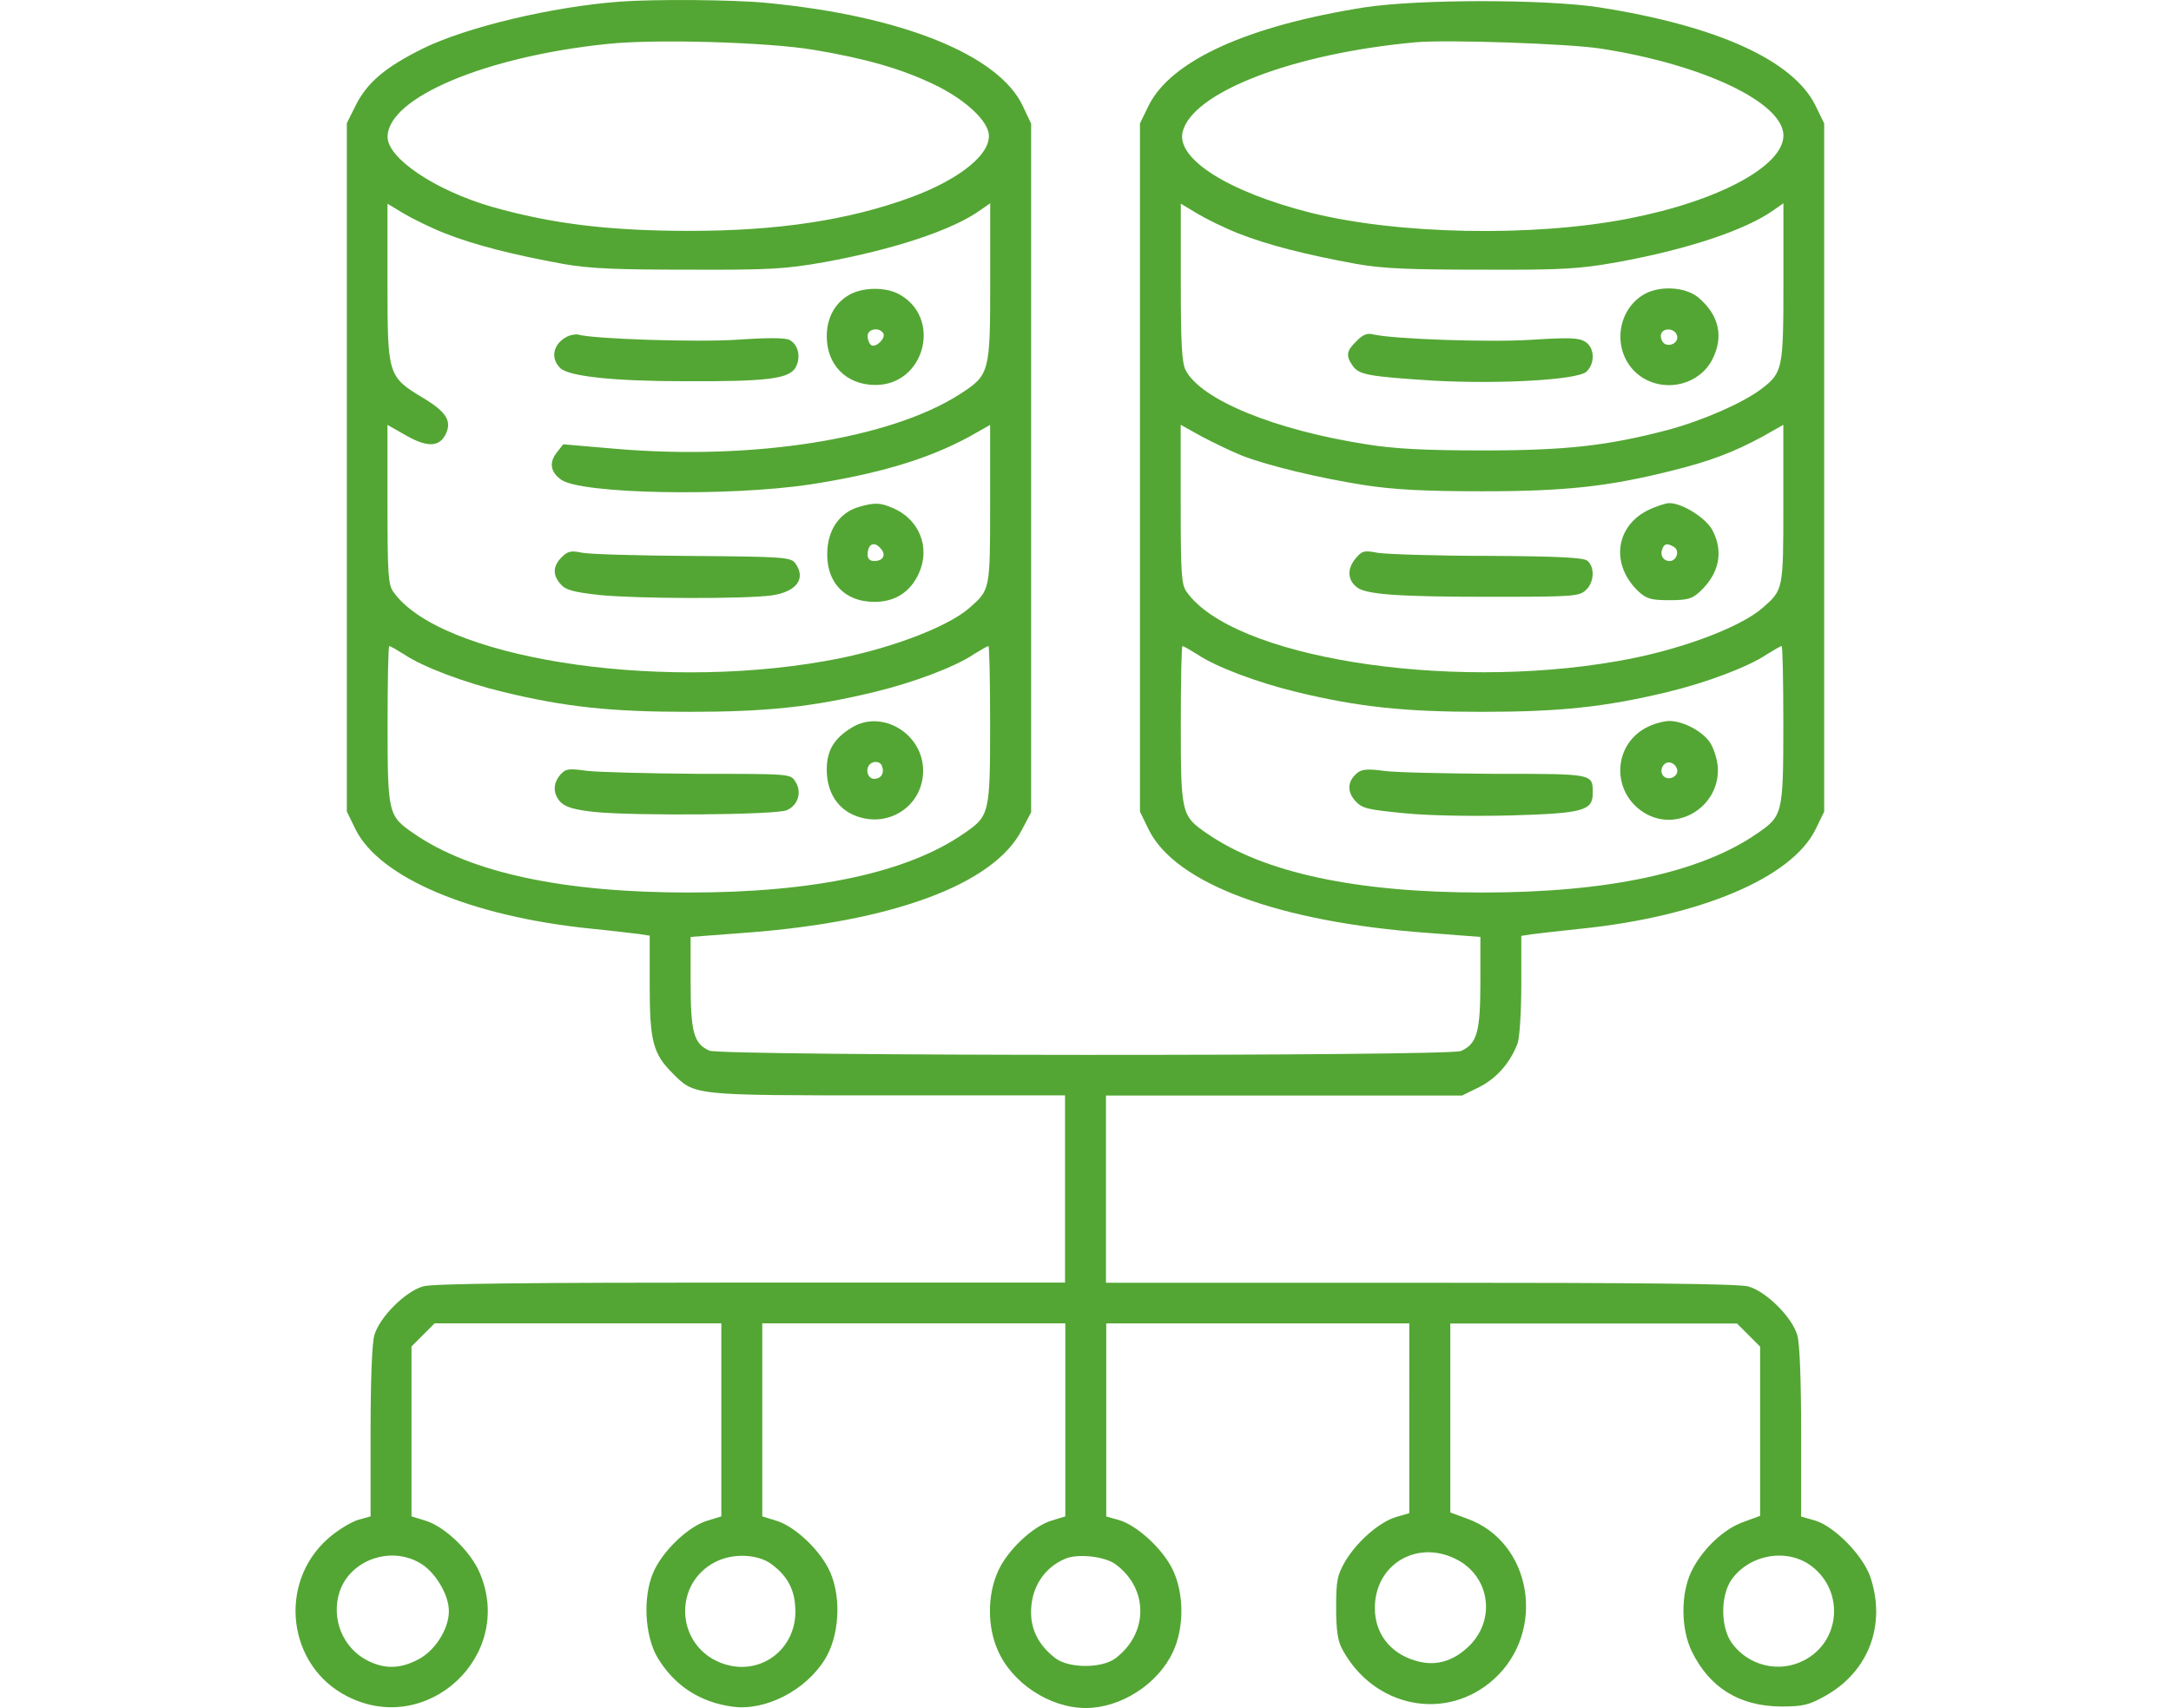 <?xml version="1.0" encoding="utf-8"?>
<!-- Generator: Adobe Illustrator 26.2.1, SVG Export Plug-In . SVG Version: 6.00 Build 0)  -->
<svg version="1.1" id="Calque_1" xmlns="http://www.w3.org/2000/svg" xmlns:xlink="http://www.w3.org/1999/xlink" x="0px" y="0px"
	 viewBox="0 0 244 192" style="enable-background:new 0 0 244 192;" xml:space="preserve">
<style type="text/css">
	.st0{fill:#53A633;}
</style>
<g>
	<g transform="translate(0,512) scale(0.1,-0.1)">
		<path class="st0" d="M695.8,5118.1c-75-5.7-170.6-28.3-220-52.4c-42.5-21-63.1-38.3-76.1-64.3l-9.9-19.9v-386.8v-386.8l9.9-20.3
			c27.2-54.3,129.7-97.6,263.6-111.3c23.3-2.3,47.8-5.4,54.7-6.1l12.2-1.9v-56.2c0-62,3.8-76.5,25.3-98
			c25.6-25.6,20.7-25.3,241.8-25.3h199.7v-105.2v-105.2H844.3c-246.4,0-357.8-1.1-368.5-4.2c-20.3-5.7-49.4-34.8-55.1-55.1
			c-2.7-9.2-4.2-52.4-4.2-109.4v-94.1l-14.9-4.2c-8-2.7-23-11.9-32.9-20.7c-57-50.5-45.5-143.5,21.8-177.5
			c90.3-45.9,188.6,46.7,148.5,139.3c-10.3,24.1-39.8,52.4-61.6,58.5l-14.9,4.6v95.7v95.3l13,13l13,13h161.1h161.1v-108.3v-108.7
			l-14.9-4.6c-21.8-6.1-51.3-34.4-61.6-58.5c-11.9-27.5-9.6-70.8,4.6-95.3c18.7-31.4,47.4-50.5,84.6-55.5c36.7-5,81.9,18,103.7,53.2
			c16.1,26,18.7,68.5,6.1,97.6c-10.3,24.1-39.8,52.4-61.6,58.5l-14.9,4.6v108.7v108.3h170.3h170.3v-108.3v-108.7l-14.9-4.6
			c-21.4-6.1-51.3-34.4-61.2-58.2c-11.5-26-11.5-61.2,0-87.2c15.7-37.1,58.5-65.4,99.1-65.4c39.4,0,81.1,26.8,98,63.1
			c12.6,26.8,12.6,65,0,91.8c-10.7,23-39.4,49.7-60.1,56.2l-14.9,4.2v108.7v108.3h170.3h170.3V3526v-106.8l-14.5-4.2
			c-19.1-5.7-44-27.5-57.4-49.7c-9.2-16.1-10.3-21.8-10.3-52.4c0-25.6,1.9-37.5,6.9-46.7c35.6-65.8,116.7-81.9,170.3-33.7
			c59.7,53.9,42.9,154.6-30.2,180.6l-18.7,6.9v106v106.4h161.1h161.1l13-13l13-13v-95.3v-94.9l-18.7-6.9
			c-22.2-7.7-46.3-30.6-58.5-55.5c-12.2-25.3-11.9-64.7,0.4-89.9c19.9-40.9,53.6-61.6,99.9-62c24.9,0,31.4,1.5,49.4,11.5
			c49.4,27.2,69.6,80.4,51.3,134.3c-8.4,24.1-39.8,56.2-61.6,63.1l-16.1,4.6v94.1c0,57-1.5,100.2-4.2,109.4
			c-5.7,20.3-34.8,49.4-55.1,55.1c-10.7,3.1-122.1,4.2-368.1,4.2H1243v105.2v105.2h200.1h200.1l19.5,9.6c19.5,9.9,34.8,27.5,42.9,49
			c2.3,6.1,4.2,35.6,4.2,65.8v55.1l12.6,1.9c6.5,0.8,31.4,3.8,54.3,6.1c133.9,13.8,236.5,57,263.6,111.3l9.9,20.3v386.8v386.8
			l-9.9,20.3c-25.3,50.9-111,89.5-243.3,110.2c-60.8,9.2-202,9.2-262.9,0c-131.6-20.7-217.7-59.7-243-110.2l-9.9-20.3v-386.8v-386.8
			l9.9-20.3c30.2-60.8,146.2-103.7,312.6-115.9l60.1-4.6v-51.3c0-55.5-3.8-68.9-21.8-76.9c-13.8-6.1-831.4-5.7-844.8,0.4
			c-17.6,8-21,20.7-21,76.9v50.9l60.5,4.6c166.1,12.2,279.7,54.3,311.5,115.2l10.7,20.3v387.2v386.8l-9.2,19.5
			c-26.8,57.8-136.2,101.8-288.5,116.3C823.2,5120.4,736,5121.1,695.8,5118.1z M913.9,5064.1c59.3-9.9,99.1-21.4,135.8-39
			c32.1-15.3,57.4-37.5,61.2-53.6c5.4-22.6-30.2-52.4-87.6-73.5c-70-25.6-149.2-37.5-248.3-37.5c-90.7,0-155.3,8-222.7,27.2
			c-63.1,18.4-116.7,54.3-116.7,78.4c0,44,109.8,90.3,246.8,104.5C736.4,5076.4,862.6,5072.6,913.9,5064.1z M1799.7,5065.3
			c115.2-18,204.7-60.8,204.7-97.6c0-34.4-73.1-73.8-174.1-93.4c-107.5-21-260.2-18-358.5,6.9c-91.4,23.3-149.6,60.1-142.7,90.3
			c10.7,44.8,124,88.4,262.1,101C1627.1,5075.6,1763,5071,1799.7,5065.3z M500.7,4857.5c32.9-13,76.9-24.1,132-34.1
			c30.2-5.4,60.5-6.5,141.6-6.5c91.1-0.4,109,0.8,151.9,8.4c78.1,14.2,144.2,36,175.6,58.5l11.1,7.7v-88.8
			c0-101.8-0.8-104.1-33.7-125.5c-78.4-50.5-232.3-75-388-61.6l-58.2,5l-6.9-8.8c-9.2-11.5-7.7-22.2,4.6-31
			c22.6-16.1,187.5-19.1,279.3-5.4c76.9,11.9,132.4,28.3,179.1,53.6l23.7,13.4v-89.2c0-96.4,0-96-23-116.3
			c-25.6-22.6-95.7-48.6-163.4-60.1c-193.6-34.1-433.1,4.6-484.4,78.1c-5.7,8-6.5,20.3-6.5,98.3v89.2l21-11.9
			c24.1-13.8,37.9-13,44.8,2.3c6.5,14.2,0,24.5-25.6,39.8c-39.8,24.1-40.2,25.3-40.2,128.9v89.5l18.4-11.1
			C464,4874,485,4863.6,500.7,4857.5z M1392.2,4857.5c32.9-13,76.9-24.1,132-34.1c30.2-5.4,60.5-6.5,141.6-6.5
			c91.1-0.4,109,0.8,151.9,8.4c78.1,14.2,144.2,36,175.6,58.5l11.1,7.7v-88.4c0-98-0.8-101.8-24.5-120.1
			c-21.4-16.1-65.8-35.6-105.6-46.3c-67.3-17.6-112.9-23-208.5-23c-64.7,0-99.1,1.9-130.1,6.9c-103.3,16.1-186,50.1-203.2,83.4
			c-4.2,8.4-5.4,29.5-5.4,98.7v88.4l18.4-11.1C1355.5,4874,1376.5,4863.6,1392.2,4857.5z M1395.6,4608
			c29.5-11.5,86.9-25.3,138.1-33.3c32.5-5,66.6-6.9,132-6.9c94.5,0,142,5.4,212.7,23c43.2,10.7,69.6,20.7,102.2,38.3l23.7,13.4
			v-89.2c0-96.4,0-96-23-116.3c-25.6-22.6-95.7-48.6-163.4-60.1c-193.6-34.1-433.1,4.6-484.4,78.1c-5.7,8-6.5,20.3-6.5,98.3v89.2
			l24.1-13.4C1364.3,4622.2,1384.2,4612.6,1395.6,4608z M454,4384.6c21-14.2,67.7-31.8,112.1-42.5c69.6-16.8,120.9-22.2,208.1-22.2
			s138.5,5.4,208.1,22.2c44.4,10.7,91.1,28.3,112.1,42.5c8,5,15.3,9.2,16.5,9.2c1.1,0,1.9-39.8,1.9-88c0-100.6-0.8-102.9-29.1-122.4
			c-63.9-44.4-168.4-66.6-309.5-66.6s-245.6,22.2-309.5,66.6c-28.3,19.5-29.1,21.8-29.1,122.4c0,48.2,0.8,88,1.9,88
			C438.7,4393.8,446,4389.6,454,4384.6z M1345.5,4384.6c21-14.2,67.7-31.8,112.1-42.5c69.6-16.8,120.9-22.2,208.1-22.2
			c87.2,0,138.5,5.4,208.1,22.2c44.4,10.7,91.1,28.3,112.1,42.5c8,5,15.3,9.2,16.5,9.2c1.1,0,1.9-39.8,1.9-88
			c0-100.6-0.8-102.9-29.1-122.4c-63.9-44.4-168.4-66.6-309.5-66.6s-245.6,22.2-309.5,66.6c-28.3,19.5-29.1,21.8-29.1,122.4
			c0,48.2,0.8,88,1.9,88S1337.5,4389.6,1345.5,4384.6z M1635.5,3368c39.8-19.1,46.7-70.4,13.4-100.2c-17.6-16.1-37.1-20.7-57.8-14.5
			c-28.7,8.4-45.9,30.6-45.9,59.3C1545.2,3361.1,1591.5,3389.4,1635.5,3368z M471.6,3363.4c17.2-9.6,32.9-35.6,32.9-54.3
			c0-19.9-15.3-44.4-34.4-54.3c-20.3-10.7-37.9-11.1-57.4-1.1c-27.5,14.2-40.9,47.1-31,77.3C393.6,3366.4,438.3,3382.5,471.6,3363.4
			z M867.2,3361.8c16.5-12.2,24.9-26.4,26.4-45.9c5-50.5-42.9-84.6-88.4-62.8c-46.3,22.6-47.1,88-1.1,111.3
			C823.6,3374.5,851.9,3373.3,867.2,3361.8z M1253.7,3361.8c37.5-27.5,37.1-78.1-0.4-106c-15.3-11.1-51.3-11.1-66.6,0
			c-18.4,13.8-27.9,31.4-27.9,52c0,27.5,14.5,50.1,38.3,60.1C1211.2,3374.1,1241.8,3370.6,1253.7,3361.8z M2036.1,3359.6
			c37.1-28.3,32.5-84.9-8.8-106c-28.3-14.5-62.8-5.7-81.1,19.9c-12.6,18-12.6,53.2,0,71.2C1966.9,3373.3,2009,3380.2,2036.1,3359.6z
			"/>
		<path class="st0" d="M953.3,4787.9c-15.3-9.2-24.1-25.6-24.1-45.9c0-32.1,21.8-54.3,53.9-54.7c56.6-0.8,76.5,76.5,26.4,102.5
			C993.9,4797.8,967.9,4797.1,953.3,4787.9z M992.7,4745.4c3.1-5.4-8-16.5-13.4-13.4c-2.3,1.5-4.2,6.1-4.2,10.3
			C975.1,4750.4,988.1,4752.7,992.7,4745.4z"/>
		<path class="st0" d="M636.5,4741.2c-15.3-8.4-18-24.5-6.5-35.2c10.3-9.2,60.5-14.5,140.4-14.5c90.7-0.4,115.2,2.7,123.2,14.5
			c6.9,11.1,4.2,26.4-6.1,31.8c-4.6,2.7-24.9,2.7-58.2,0.4c-45.9-3.1-162.6,0.8-179.4,5.7C646.8,4744.6,640.7,4743.5,636.5,4741.2z"
			/>
		<path class="st0" d="M965.6,4550.3c-20.3-5.7-33.7-23.3-35.6-46.7c-3.1-36.3,18-60.1,52.8-60.1c23.3,0,40.6,11.1,50.1,32.5
			c13,29.1,0,60.8-29.8,73.1C989.3,4555.2,982.4,4555.2,965.6,4550.3z M990.4,4502.8c5.7-6.9,1.9-13.4-8-13.4
			c-4.6,0-7.3,2.7-7.3,6.9C975.1,4508.9,982.8,4512.4,990.4,4502.8z"/>
		<path class="st0" d="M631.2,4493.6c-9.9-9.9-10.3-19.9-1.1-30.2c5.4-6.5,13.8-8.8,43.6-12.2c42.5-4.2,163-4.6,194-0.4
			c27.9,4.2,38.6,19.1,26,36.3c-5,6.5-13.8,7.3-115.9,8c-60.8,0.4-116.7,1.9-124.4,3.8C641.9,4501.3,638,4500.5,631.2,4493.6z"/>
		<path class="st0" d="M1845.6,4787.9c-32.9-21.8-32.5-71.9,0.8-92.6c27.5-16.8,63.9-6.9,78.1,20.7c13,25.6,7.7,49.7-15.7,69.6
			C1893.4,4798.2,1863.2,4799.4,1845.6,4787.9z M1884.6,4743.5c2.7-6.9-5.4-13.4-13-10.3c-2.7,1.1-5,5.4-5,9.2
			C1866.6,4751.5,1881.2,4752.3,1884.6,4743.5z"/>
		<path class="st0" d="M1524.6,4736.6c-11.5-11.1-12.2-16.5-4.2-27.9c6.9-9.9,18-11.9,89.9-16.5c75-4.2,162.2,0.8,172.6,9.9
			c9.9,9.2,9.6,26.8-1.1,33.7c-7.3,4.6-17.6,5-60.5,2.3c-47.8-3.1-156.5,0.8-178.3,6.1C1536.8,4745.8,1531.5,4743.9,1524.6,4736.6z"
			/>
		<path class="st0" d="M1851.3,4546.1c-36.3-18.7-40.9-61.6-9.6-91.1c8.8-8,13.8-9.6,34.4-9.6c20.7,0,25.6,1.5,34.4,9.6
			c21.8,20.3,26.8,44.8,14.2,68.9c-7.3,13.8-33.7,30.6-48.6,30.6C1872,4554.5,1860.5,4550.7,1851.3,4546.1z M1881.6,4505.1
			c6.5-4.2,2.7-15.7-5-15.7c-7.3,0-11.1,6.5-8.4,13.4C1870.5,4509.3,1873.9,4509.7,1881.6,4505.1z"/>
		<path class="st0" d="M1522.7,4491.3c-8.8-11.5-8-23.3,2.3-31.4s47.1-10.7,148.8-10.7c93.4,0,100.6,0.4,108.3,7.3
			c9.6,8.4,10.7,26,1.9,33.3c-4.6,3.4-31,5-111.7,5.4c-58.2,0-114,1.9-123.6,3.4C1532.2,4501.7,1530.7,4500.9,1522.7,4491.3z"/>
		<path class="st0" d="M957.5,4302.3c-20.3-12.2-28.3-26-28.3-47.4c0-23.3,10.3-41.3,28.3-50.1c37.9-18,80,7.7,80,49
			C1037.5,4295.1,991.6,4323,957.5,4302.3z M991.2,4259.1c3.1-8-0.8-14.5-8.8-14.5c-7.3,0-10.3,11.1-4.6,16.5
			C982,4265.2,989.7,4264.1,991.2,4259.1z"/>
		<path class="st0" d="M630,4249.5c-8.8-9.9-8.8-22.2,0.4-31.4c5.4-5.4,16.1-8.4,37.5-10.7c44-4.6,203.6-3.4,216.2,1.9
			c13,5.4,17.6,20.7,9.6,32.5c-5.4,8.4-6.1,8.4-108.3,8.4c-56.6,0.4-113.3,1.9-125.9,3.4C639.2,4256.4,635.8,4256,630,4249.5z"/>
		<path class="st0" d="M1851.3,4302.7c-39-19.5-40.6-73.5-3.1-96.4c37.9-23,86.5,8.4,82.3,53.2c-1.1,9.2-5,21-9.2,26.8
			c-9.2,12.6-30.2,23.3-45.1,23.3C1870.1,4309.6,1858.6,4306.5,1851.3,4302.7z M1885,4254.9c1.5-7.7-9.6-13-15.3-7.3
			c-5.7,5.7-0.4,16.8,7.3,15.3C1880.8,4262.2,1884.2,4258.7,1885,4254.9z"/>
		<path class="st0" d="M1525.7,4251.4c-11.1-8.8-12.2-20.7-2.7-31.4c8-8.8,13-9.9,56.6-14.2c28.7-2.7,76.5-3.4,119.8-2.3
			c80,2.3,90.7,5.4,90.7,24.9c0,22.2,1.5,21.8-109.8,21.8c-56.2,0.4-112.9,1.5-125.5,3.4C1537.6,4256,1530.3,4255.3,1525.7,4251.4z"
			/>
	</g>
</g>
</svg>
